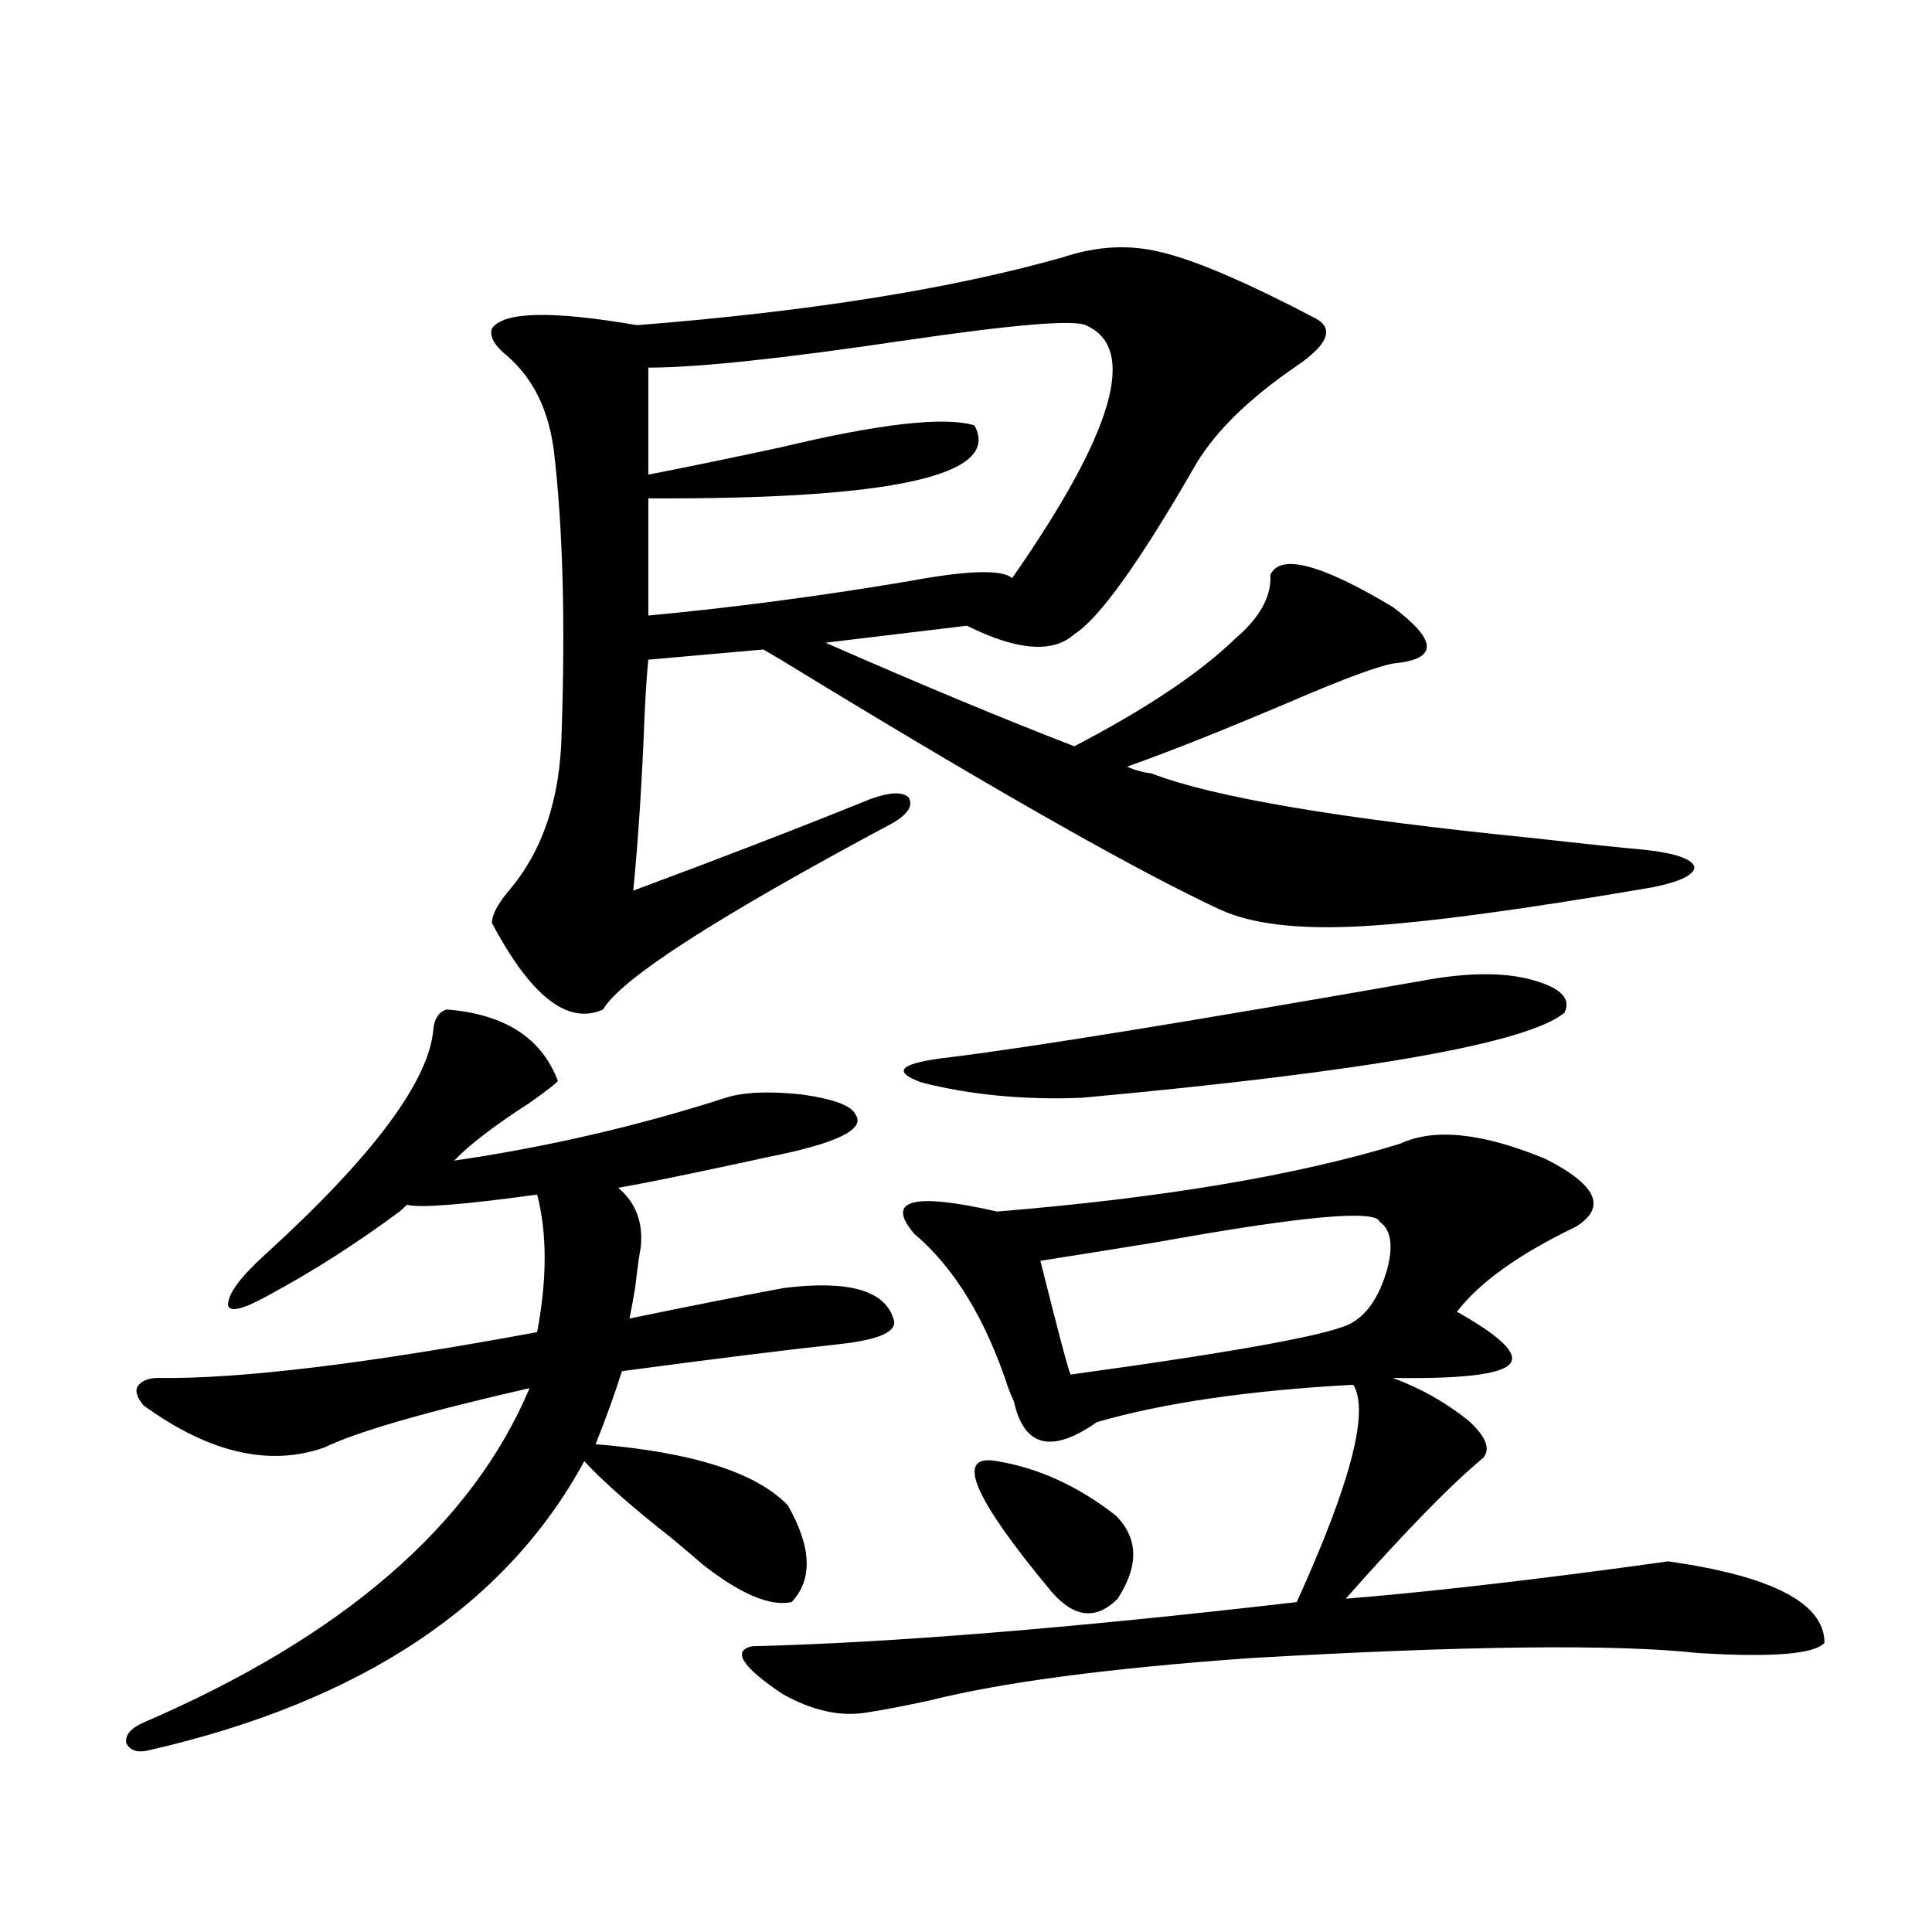 <?xml version="1.0" encoding="utf-8"?>
<!-- Generator: Adobe Illustrator 16.0.0, SVG Export Plug-In . SVG Version: 6.00 Build 0)  -->
<!DOCTYPE svg PUBLIC "-//W3C//DTD SVG 1.1//EN" "http://www.w3.org/Graphics/SVG/1.1/DTD/svg11.dtd">
<svg version="1.1" id="图层_1" xmlns="http://www.w3.org/2000/svg" xmlns:xlink="http://www.w3.org/1999/xlink" x="0px" y="0px"
	 width="1000px" height="1000px" viewBox="0 0 1000 1000" enable-background="new 0 0 1000 1000" xml:space="preserve">
<path d="M231.19,522.508c29.908,2.349,49.099,14.653,57.559,36.914c-0.655,1.182-5.533,4.985-14.634,11.426
	c-18.216,11.729-31.219,21.685-39.023,29.883c48.124-7.031,94.952-17.866,140.484-32.52c9.101-2.925,22.104-3.516,39.023-1.758
	c16.905,2.349,26.341,5.864,28.292,10.547c5.198,7.622-10.091,14.941-45.853,21.973c-5.213,1.182-13.338,2.939-24.39,5.273
	c-24.725,5.273-42.285,8.789-52.682,10.547c9.101,7.622,13.003,17.881,11.707,30.762c-0.655,2.939-1.631,9.971-2.927,21.094
	c-1.311,7.622-2.286,12.896-2.927,15.82c31.219-6.44,57.88-11.714,79.998-15.82c33.17-4.092,52.026,1.182,56.584,15.82
	c2.592,6.455-6.509,10.85-27.316,13.184c-27.316,2.939-65.044,7.622-113.168,14.063c-3.902,12.305-8.46,24.912-13.658,37.793
	c50.075,4.106,83.245,14.653,99.51,31.641c12.348,21.685,13.003,38.384,1.951,50.098c-11.066,2.335-26.341-4.092-45.853-19.336
	c-2.606-2.334-8.14-7.031-16.585-14.063c-20.167-15.82-35.121-29.004-44.877-39.551c-40.334,74.419-115.119,124.215-224.384,149.414
	c-6.509,1.758-10.731,0.577-12.683-3.516c-0.656-4.105,2.271-7.621,8.78-10.547c103.412-44.535,170.072-102.241,199.995-173.145
	c-53.992,12.305-89.434,22.563-106.338,30.762c-28.627,9.971-59.846,2.637-93.656-21.973c-3.262-4.092-4.238-7.319-2.927-9.668
	c1.951-2.925,5.518-4.395,10.731-4.395c42.27,0.591,107.634-7.319,196.092-23.73c5.198-27.534,5.198-51.265,0-71.191
	c-38.383,5.273-60.821,7.031-67.315,5.273l-3.902,3.516c-22.119,16.411-44.557,30.762-67.315,43.066
	c-13.658,7.622-20.823,9.38-21.463,5.273c0-5.85,6.494-14.639,19.512-26.367c55.928-50.977,84.876-89.937,86.827-116.895
	C225.001,526.902,227.288,523.689,231.19,522.508z M550.206,133.152c17.561-5.85,34.466-6.729,50.73-2.637
	c17.561,4.106,44.222,15.532,79.998,34.277c9.756,5.273,6.494,13.486-9.756,24.609c-24.069,16.411-41.31,33.11-51.706,50.098
	c-29.268,50.977-50.41,80.571-63.413,88.77c-11.066,9.971-29.603,8.501-55.608-4.395l-73.169,8.789
	c49.42,21.685,92.346,39.551,128.777,53.613c37.072-19.336,64.709-37.793,82.925-55.371c0.641-0.576,1.951-1.758,3.902-3.516
	c10.396-9.956,15.274-19.912,14.634-29.883c5.198-11.123,26.341-5.562,63.413,16.699c22.759,17.002,23.414,26.67,1.951,29.004
	c-7.164,0.591-26.341,7.622-57.56,21.094c-33.17,14.063-60.486,24.912-81.949,32.52c3.902,1.758,8.125,2.939,12.683,3.516
	c31.859,12.305,97.559,23.442,197.068,33.398c26.006,2.939,45.518,4.985,58.535,6.152c15.609,1.758,24.055,4.697,25.365,8.789
	c0,4.106-7.164,7.622-21.463,10.547c-68.291,11.729-118.701,18.457-151.216,20.215c-32.529,1.758-56.919-1.167-73.169-8.789
	c-41.63-19.336-112.527-59.463-212.678-120.41c-10.411-6.44-18.216-11.123-23.414-14.063l-59.511,5.273
	c-0.655,5.864-1.311,15.532-1.951,29.004c-1.311,33.989-3.262,64.16-5.854,90.527c44.222-16.396,85.196-32.217,122.924-47.461
	c9.756-3.516,16.25-3.804,19.512-0.879c2.592,4.106,0,8.501-7.805,13.184c-91.064,48.643-141.14,80.859-150.24,96.68
	c-18.216,8.213-37.407-6.729-57.56-44.824c0-4.092,2.927-9.668,8.78-16.699c17.561-20.503,26.661-47.749,27.316-81.738
	c1.951-57.417,0.641-105.757-3.902-145.02c-2.606-21.67-10.731-38.369-24.39-50.098c-6.509-5.273-9.115-9.956-7.805-14.063
	c5.854-8.789,30.884-9.365,75.12-1.758C418.822,161.277,492.312,149.563,550.206,133.152z M561.913,168.309
	c-6.509-2.925-37.728-0.288-93.656,7.91c-63.093,9.38-107.314,14.063-132.68,14.063v55.371c18.201-3.516,40.975-8.198,68.291-14.063
	c51.371-12.305,84.876-16.108,100.485-11.426c14.299,25.791-41.95,38.384-168.776,37.793v60.645
	c43.566-4.092,88.123-9.956,133.655-17.578c31.219-5.85,49.42-6.44,54.633-1.758C576.547,223.68,589.229,180.037,561.913,168.309z
	 M724.836,591.941c17.561-8.198,42.591-5.562,75.12,7.91c26.661,13.486,31.859,25.2,15.609,35.156
	c-29.268,14.063-49.755,28.716-61.462,43.945c20.808,11.729,30.243,20.215,28.292,25.488c-1.951,6.455-22.438,9.38-61.462,8.789
	c14.299,5.273,27.316,12.607,39.023,21.973c9.101,8.213,11.707,14.653,7.805,19.336c-16.92,14.063-40.654,38.384-71.218,72.949
	c36.417-2.925,81.294-7.91,134.631-14.941c17.561-2.334,28.292-3.804,32.194-4.395c53.978,7.622,80.974,21.685,80.974,42.188
	c-5.213,5.851-26.996,7.608-65.364,5.273c-42.926-4.696-120.332-3.817-232.189,2.637c-73.504,5.273-128.777,12.594-165.85,21.973
	c-13.658,2.926-24.39,4.972-32.194,6.152c-13.658,2.335-28.292-0.879-43.901-9.668c-20.822-14.063-26.021-22.274-15.609-24.609
	c71.538-1.758,165.515-9.379,281.944-22.852c27.957-61.523,37.713-99.014,29.268-112.5c-53.992,2.939-98.214,9.38-132.68,19.336
	c-23.414,16.411-37.728,12.896-42.926-10.547c-1.311-2.925-2.286-5.273-2.927-7.031c-11.707-35.732-27.972-62.402-48.779-79.98
	c-14.969-17.578-0.655-21.382,42.926-11.426C601.912,620.066,671.499,608.353,724.836,591.941z M736.543,507.566
	c22.104-4.092,40.319-4.395,54.633-0.879c16.25,4.106,22.438,9.971,18.536,17.578c-19.512,15.82-102.771,30.474-249.75,43.945
	c-29.923,1.182-57.56-1.455-82.925-7.91c-16.265-5.85-11.066-10.244,15.609-13.184C534.917,541.844,616.211,528.66,736.543,507.566z
	 M516.061,756.297c21.463,3.516,41.95,12.896,61.462,28.125c11.707,11.729,12.027,26.079,0.976,43.066
	c-11.066,11.124-22.438,9.957-34.146-3.516C503.378,774.754,493.942,752.205,516.061,756.297z M714.104,632.371
	c-1.951-6.44-40.334-2.925-115.119,10.547c-25.365,4.106-45.532,7.334-60.486,9.668c9.101,36.338,14.299,55.962,15.609,58.887
	c89.754-12.305,138.533-21.382,146.338-27.246c7.805-4.683,13.658-13.76,17.561-27.246
	C721.254,644.676,719.958,636.478,714.104,632.371z"/>
</svg>
